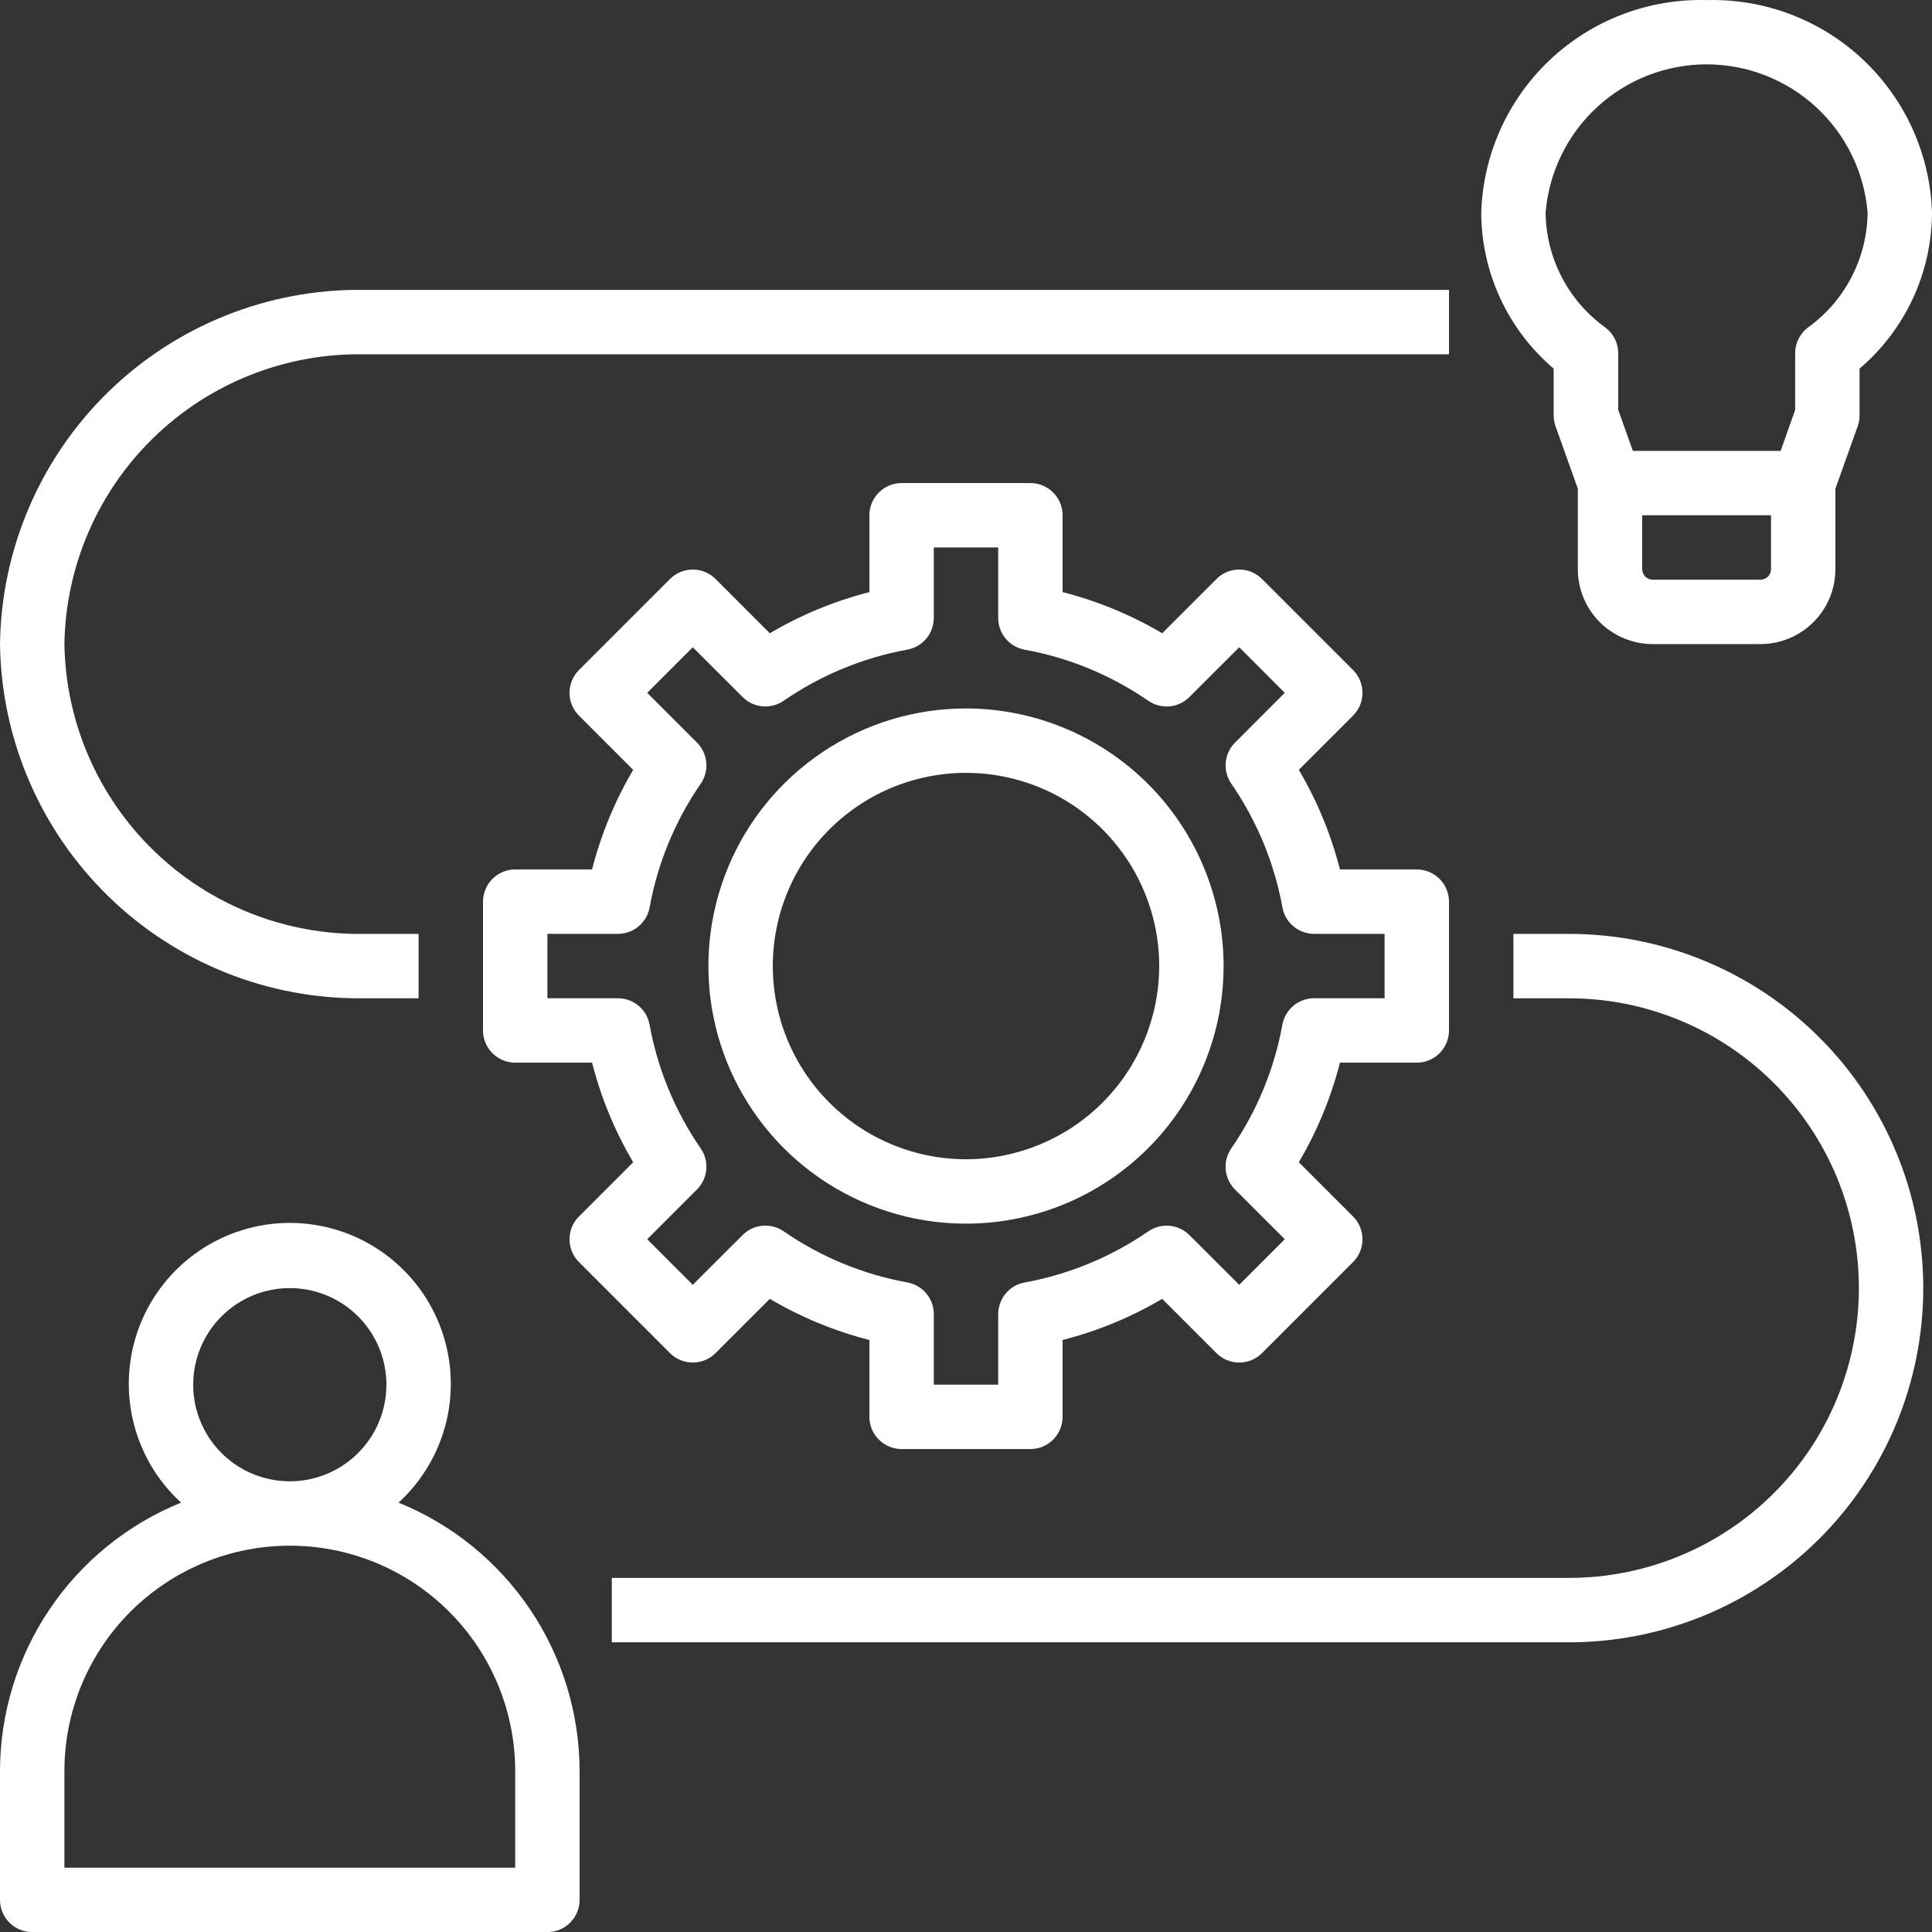<svg width="71" height="71" viewBox="0 0 71 71" fill="none" xmlns="http://www.w3.org/2000/svg">
<rect x="0" y="0" width="71" height="71" fill="#333333" stroke="none"/>
<path d="M62.717 0.003C60.584 -0.055 58.515 0.734 56.962 2.197C55.41 3.661 54.501 5.68 54.434 7.813C54.438 8.904 54.678 9.981 55.137 10.971C55.597 11.961 56.265 12.839 57.096 13.546V15.268C57.096 15.404 57.12 15.538 57.166 15.666L57.984 17.957V20.915C57.984 21.645 58.273 22.345 58.789 22.862C59.305 23.378 60.005 23.669 60.735 23.67H64.699C65.428 23.669 66.128 23.379 66.643 22.863C67.159 22.347 67.449 21.648 67.45 20.918V17.96L68.268 15.669C68.314 15.542 68.338 15.407 68.338 15.272V13.546C69.169 12.839 69.837 11.961 70.297 10.971C70.756 9.981 70.996 8.904 71 7.813C70.933 5.68 70.024 3.661 68.471 2.197C66.919 0.734 64.85 -0.055 62.717 0.003ZM65.084 20.918C65.083 21.02 65.043 21.118 64.971 21.19C64.899 21.262 64.801 21.303 64.699 21.303H60.735C60.633 21.303 60.535 21.262 60.463 21.19C60.391 21.118 60.351 21.02 60.35 20.918V18.936H65.084V20.918ZM66.444 12.034C66.297 12.144 66.178 12.287 66.096 12.451C66.014 12.616 65.971 12.797 65.971 12.981V15.062L65.439 16.57H60.007L59.469 15.063V12.982C59.469 12.798 59.426 12.617 59.344 12.453C59.262 12.288 59.142 12.145 58.995 12.035C58.324 11.553 57.775 10.919 57.394 10.186C57.013 9.453 56.809 8.64 56.8 7.813C56.923 6.328 57.599 4.943 58.695 3.934C59.791 2.925 61.227 2.365 62.717 2.365C64.207 2.365 65.642 2.925 66.739 3.934C67.835 4.943 68.511 6.328 68.634 7.813C68.625 8.639 68.423 9.451 68.042 10.184C67.662 10.918 67.115 11.551 66.444 12.034Z" fill="white"/>
<path d="M52.067 39.052C52.38 39.052 52.681 38.927 52.903 38.705C53.125 38.483 53.25 38.182 53.25 37.869V33.135C53.25 32.821 53.125 32.52 52.903 32.298C52.681 32.077 52.38 31.952 52.067 31.952H49.242C48.914 30.666 48.406 29.434 47.731 28.292L49.725 26.298C49.947 26.076 50.071 25.775 50.071 25.461C50.071 25.148 49.947 24.847 49.725 24.625L46.377 21.277C46.155 21.055 45.854 20.931 45.541 20.931C45.227 20.931 44.926 21.055 44.704 21.277L42.71 23.272C41.568 22.597 40.336 22.088 39.05 21.76V18.935C39.05 18.621 38.925 18.32 38.703 18.099C38.481 17.877 38.181 17.752 37.867 17.752H33.133C32.819 17.752 32.519 17.877 32.297 18.099C32.075 18.32 31.95 18.621 31.95 18.935V21.76C30.665 22.088 29.432 22.597 28.29 23.272L26.296 21.277C26.074 21.055 25.773 20.931 25.459 20.931C25.146 20.931 24.845 21.055 24.623 21.277L21.275 24.625C21.053 24.847 20.929 25.148 20.929 25.461C20.929 25.775 21.053 26.076 21.275 26.298L23.269 28.292C22.595 29.434 22.086 30.666 21.758 31.952H18.933C18.619 31.952 18.319 32.077 18.097 32.298C17.875 32.52 17.75 32.821 17.75 33.135V37.869C17.75 38.182 17.875 38.483 18.097 38.705C18.319 38.927 18.619 39.052 18.933 39.052H21.758C22.086 40.337 22.595 41.57 23.269 42.712L21.275 44.706C21.053 44.928 20.929 45.229 20.929 45.542C20.929 45.856 21.053 46.157 21.275 46.379L24.623 49.727C24.845 49.949 25.146 50.073 25.459 50.073C25.773 50.073 26.074 49.949 26.296 49.727L28.29 47.732C29.432 48.407 30.665 48.916 31.95 49.244V52.069C31.95 52.383 32.075 52.683 32.297 52.905C32.519 53.127 32.819 53.252 33.133 53.252H37.867C38.181 53.252 38.481 53.127 38.703 52.905C38.925 52.683 39.05 52.383 39.05 52.069V49.244C40.336 48.916 41.568 48.407 42.71 47.732L44.704 49.727C44.926 49.949 45.227 50.073 45.541 50.073C45.854 50.073 46.155 49.949 46.377 49.727L49.725 46.379C49.947 46.157 50.071 45.856 50.071 45.542C50.071 45.229 49.947 44.928 49.725 44.706L47.731 42.712C48.406 41.57 48.914 40.337 49.242 39.052H52.067ZM47.127 37.654C46.831 39.288 46.19 40.839 45.247 42.206C45.09 42.433 45.018 42.709 45.044 42.984C45.069 43.26 45.19 43.518 45.386 43.713L47.215 45.542L45.541 47.217L43.71 45.389C43.514 45.193 43.257 45.072 42.981 45.047C42.706 45.022 42.43 45.093 42.202 45.25C40.836 46.193 39.285 46.834 37.653 47.131C37.38 47.181 37.135 47.324 36.958 47.537C36.781 47.749 36.684 48.017 36.683 48.294V50.885H34.317V48.294C34.317 48.017 34.22 47.749 34.043 47.536C33.866 47.323 33.62 47.179 33.347 47.129C31.715 46.833 30.164 46.192 28.798 45.249C28.57 45.092 28.294 45.02 28.019 45.046C27.743 45.071 27.485 45.192 27.29 45.388L25.459 47.217L23.785 45.542L25.613 43.713C25.809 43.518 25.93 43.26 25.955 42.984C25.98 42.709 25.908 42.433 25.752 42.206C24.809 40.839 24.168 39.288 23.871 37.654C23.821 37.382 23.678 37.136 23.465 36.959C23.253 36.782 22.985 36.685 22.708 36.685H20.117V34.319H22.708C22.985 34.319 23.253 34.222 23.466 34.045C23.678 33.868 23.823 33.622 23.873 33.349C24.169 31.716 24.811 30.165 25.753 28.798C25.91 28.57 25.982 28.295 25.956 28.02C25.931 27.744 25.81 27.486 25.614 27.291L23.785 25.461L25.459 23.787L27.29 25.615C27.485 25.811 27.743 25.932 28.019 25.957C28.294 25.982 28.57 25.91 28.798 25.754C30.164 24.811 31.715 24.17 33.347 23.873C33.62 23.823 33.865 23.68 34.042 23.467C34.219 23.255 34.316 22.987 34.317 22.71V20.119H36.683V22.71C36.683 22.987 36.78 23.255 36.957 23.468C37.134 23.68 37.38 23.824 37.653 23.875C39.285 24.171 40.836 24.812 42.202 25.755C42.43 25.912 42.706 25.983 42.981 25.958C43.257 25.933 43.514 25.812 43.71 25.616L45.541 23.787L47.215 25.461L45.387 27.291C45.191 27.486 45.07 27.744 45.045 28.02C45.02 28.295 45.092 28.57 45.248 28.798C46.191 30.165 46.832 31.716 47.129 33.349C47.179 33.621 47.322 33.867 47.535 34.044C47.747 34.221 48.015 34.319 48.292 34.319H50.883V36.685H48.292C48.015 36.685 47.747 36.782 47.534 36.959C47.322 37.136 47.178 37.382 47.127 37.654Z" fill="white"/>
<path d="M35.5 26.035C33.627 26.035 31.797 26.59 30.241 27.631C28.684 28.671 27.47 30.149 26.754 31.879C26.037 33.609 25.85 35.512 26.215 37.349C26.58 39.185 27.482 40.872 28.806 42.196C30.13 43.52 31.817 44.421 33.653 44.787C35.489 45.152 37.393 44.964 39.123 44.248C40.852 43.531 42.331 42.318 43.371 40.761C44.411 39.204 44.967 37.374 44.967 35.502C44.964 32.992 43.965 30.586 42.191 28.811C40.416 27.036 38.01 26.038 35.5 26.035ZM35.5 42.602C34.096 42.602 32.723 42.185 31.555 41.405C30.388 40.625 29.478 39.516 28.94 38.219C28.403 36.922 28.262 35.494 28.536 34.117C28.81 32.739 29.486 31.474 30.479 30.481C31.472 29.488 32.737 28.812 34.115 28.538C35.492 28.264 36.92 28.405 38.217 28.942C39.514 29.48 40.623 30.39 41.403 31.557C42.184 32.725 42.6 34.098 42.6 35.502C42.598 37.384 41.849 39.189 40.518 40.52C39.187 41.851 37.382 42.6 35.5 42.602Z" fill="white"/>
<path d="M1.183 71.003H20.117C20.43 71.003 20.732 70.879 20.953 70.657C21.175 70.435 21.3 70.134 21.3 69.82V65.087C21.297 62.967 20.663 60.897 19.477 59.139C18.292 57.382 16.61 56.018 14.646 55.221C15.525 54.416 16.141 53.364 16.412 52.203C16.683 51.042 16.597 49.826 16.165 48.714C15.733 47.603 14.975 46.648 13.991 45.975C13.007 45.302 11.842 44.941 10.65 44.941C9.458 44.941 8.293 45.302 7.309 45.975C6.325 46.648 5.567 47.603 5.135 48.714C4.703 49.826 4.617 51.042 4.888 52.203C5.159 53.364 5.775 54.416 6.654 55.221C4.69 56.018 3.008 57.382 1.823 59.139C0.637 60.897 0.003 62.967 0 65.087V69.82C0 70.134 0.125 70.435 0.347 70.657C0.569 70.879 0.869 71.003 1.183 71.003ZM10.65 47.337C11.352 47.337 12.039 47.545 12.622 47.935C13.206 48.325 13.661 48.88 13.93 49.528C14.198 50.177 14.269 50.891 14.132 51.579C13.995 52.268 13.657 52.901 13.16 53.397C12.664 53.894 12.031 54.232 11.343 54.369C10.654 54.505 9.94 54.435 9.291 54.166C8.643 53.898 8.088 53.443 7.698 52.859C7.308 52.275 7.1 51.589 7.1 50.887C7.1 49.945 7.474 49.042 8.14 48.377C8.806 47.711 9.708 47.337 10.65 47.337ZM2.367 65.087C2.367 62.89 3.239 60.783 4.793 59.23C6.346 57.676 8.453 56.803 10.65 56.803C12.847 56.803 14.954 57.676 16.507 59.23C18.061 60.783 18.933 62.89 18.933 65.087V68.637H2.367V65.087Z" fill="white"/>
<path d="M13.337 36.687H15.383V34.32H13.337C10.471 34.358 7.707 33.259 5.651 31.262C3.594 29.266 2.413 26.536 2.367 23.67C2.413 20.804 3.594 18.073 5.651 16.077C7.707 14.081 10.471 12.981 13.337 13.02H53.25V10.653H13.337C9.844 10.615 6.478 11.964 3.978 14.404C1.478 16.845 0.047 20.177 0 23.67C0.047 27.163 1.478 30.495 3.978 32.935C6.478 35.375 9.844 36.724 13.337 36.687Z" fill="white"/>
<path d="M57.663 34.32H55.617V36.687H57.663C59.061 36.687 60.446 36.962 61.738 37.498C63.03 38.033 64.204 38.817 65.193 39.806C66.182 40.795 66.967 41.969 67.502 43.261C68.037 44.553 68.313 45.938 68.313 47.337C68.313 48.736 68.037 50.12 67.502 51.413C66.967 52.705 66.182 53.879 65.193 54.868C64.204 55.857 63.03 56.641 61.738 57.176C60.446 57.712 59.061 57.987 57.663 57.987H22.483V60.354H57.663C61.115 60.354 64.426 58.982 66.867 56.541C69.308 54.1 70.679 50.789 70.679 47.337C70.679 43.885 69.308 40.574 66.867 38.133C64.426 35.692 61.115 34.32 57.663 34.32Z" fill="white"/>
</svg>
